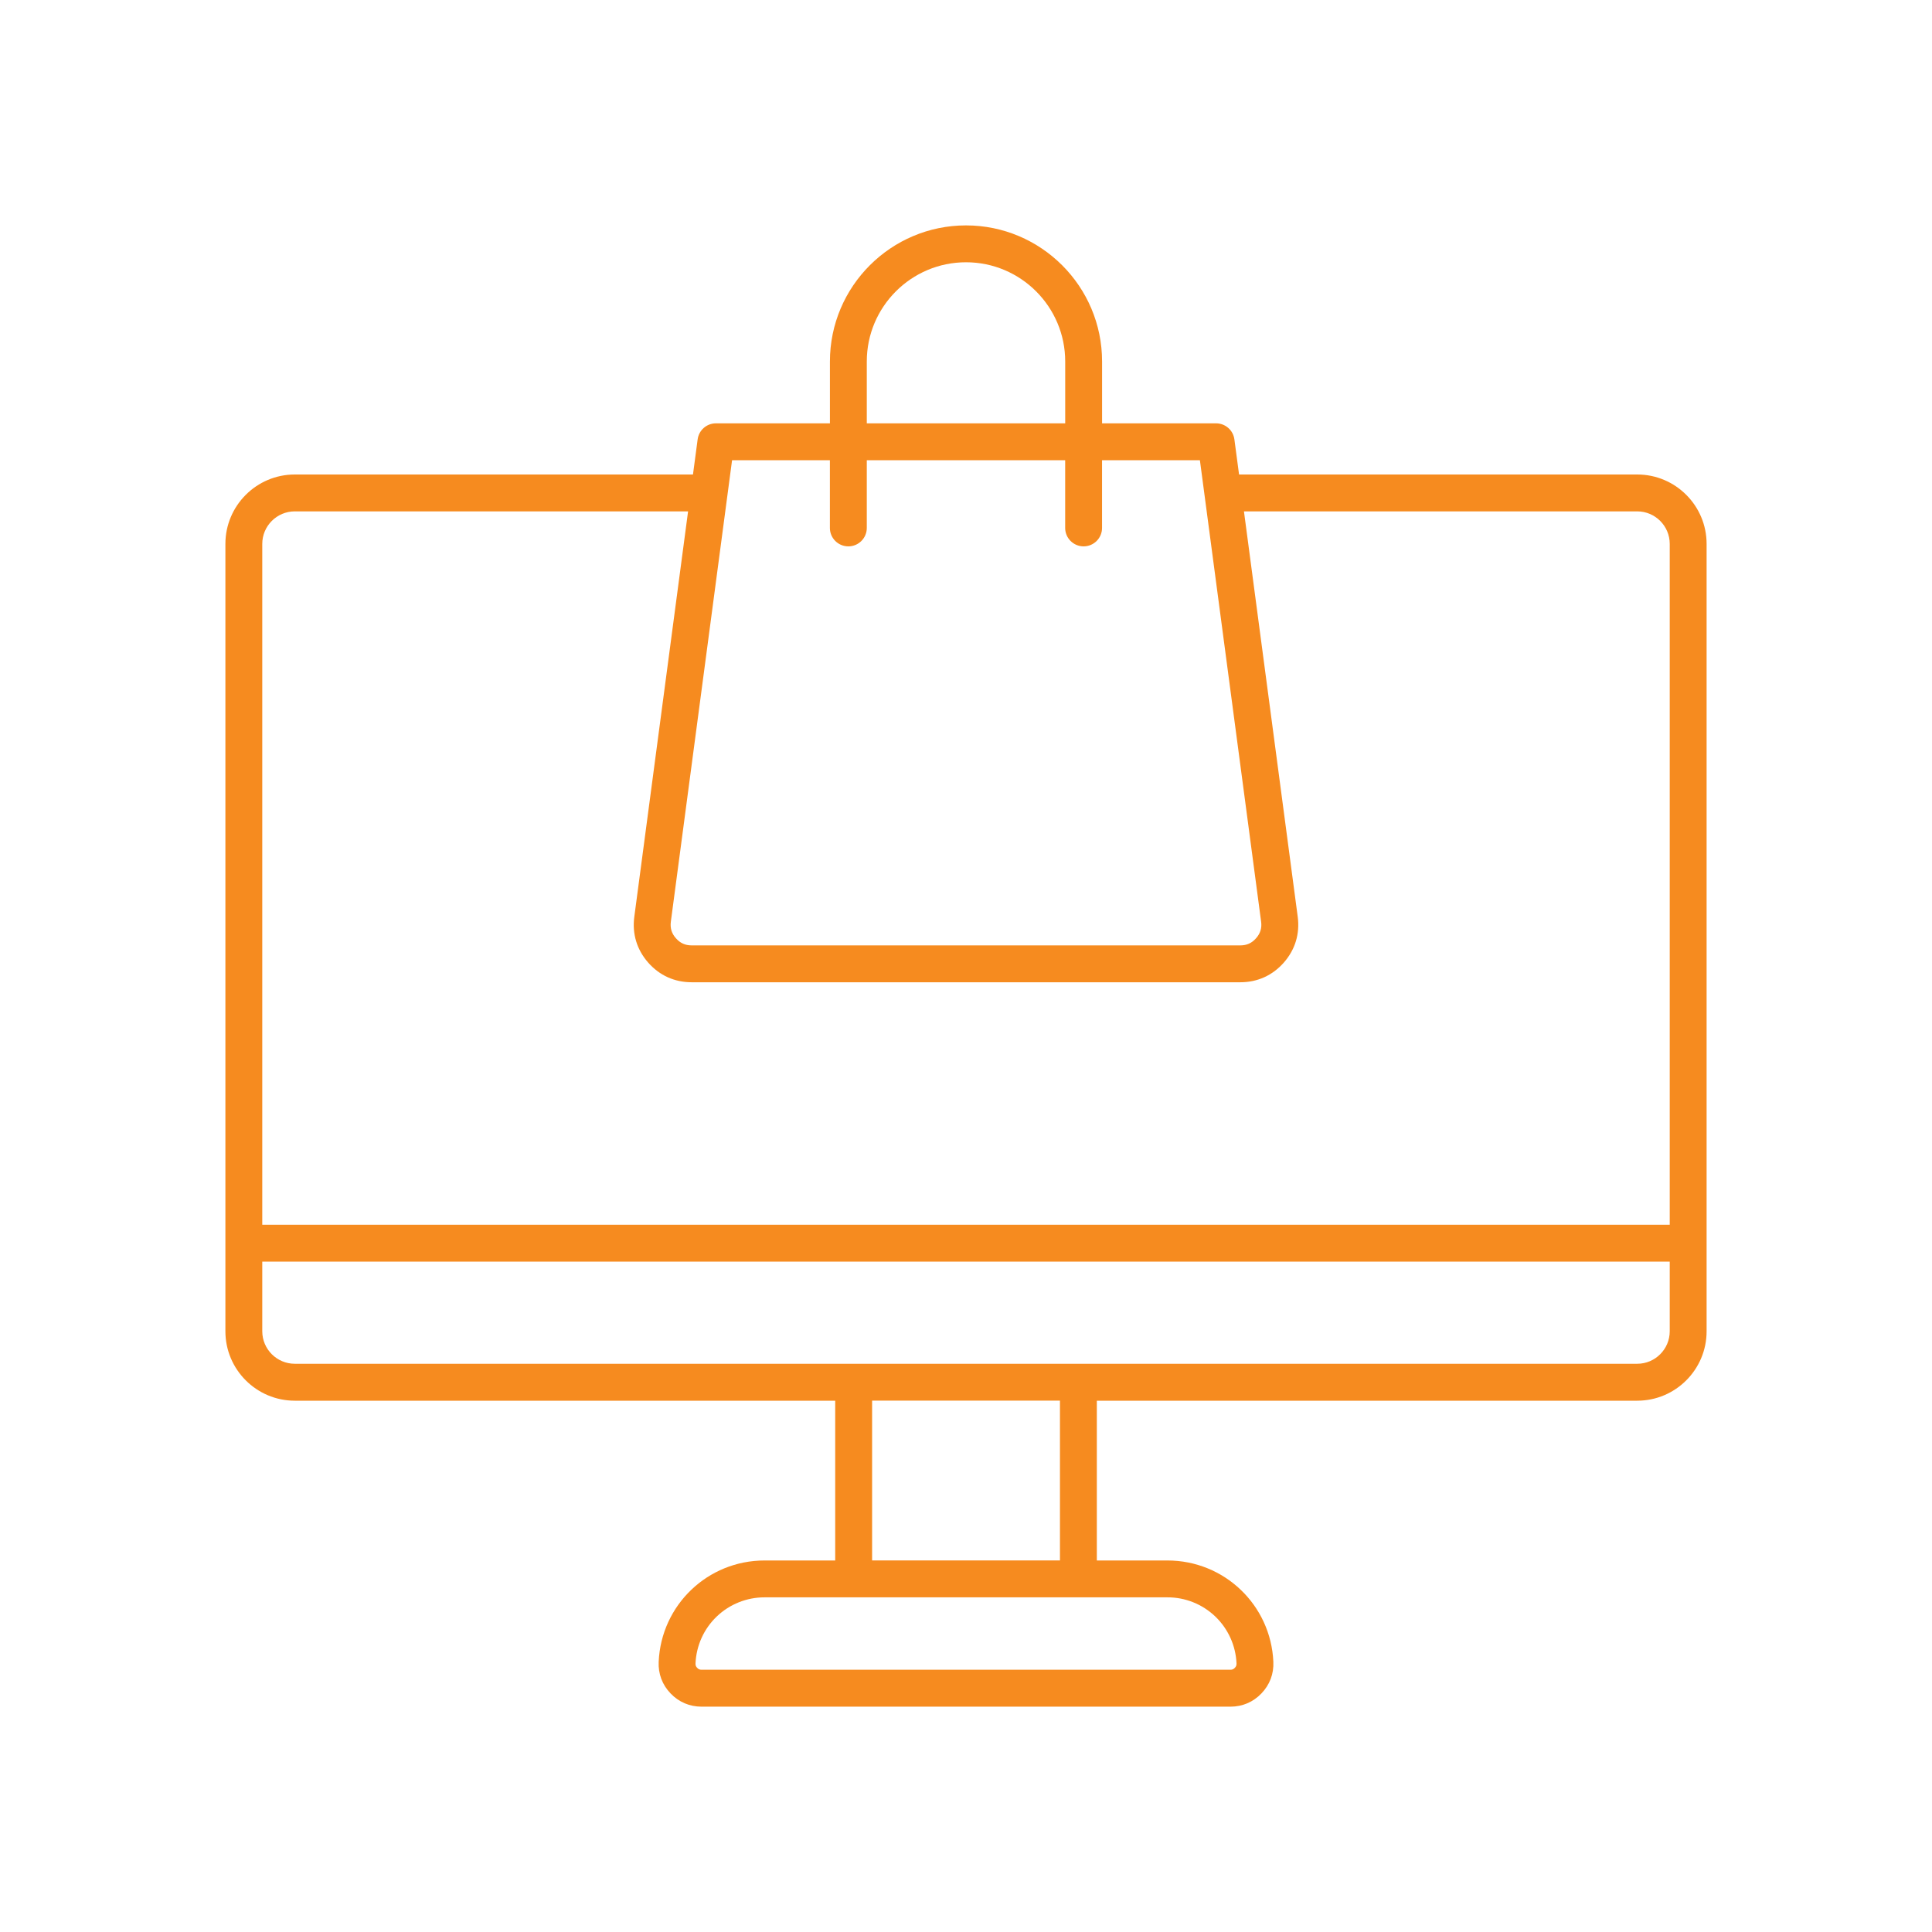 <svg width="60" height="60" viewBox="0 0 60 60" fill="none" xmlns="http://www.w3.org/2000/svg">
<path d="M50.846 14.736H38.48L38.335 13.644C38.316 13.507 38.249 13.38 38.144 13.289C38.04 13.198 37.906 13.147 37.767 13.147H34.226V11.226C34.226 8.895 32.331 7 30 7C27.67 7 25.774 8.895 25.774 11.226V13.147H22.234C21.946 13.147 21.704 13.36 21.666 13.644L21.521 14.736H9.155C7.967 14.736 7 15.703 7 16.891V41.345C7 42.533 7.967 43.5 9.155 43.5H25.938V48.462H23.745C21.979 48.462 20.534 49.844 20.456 51.608C20.439 51.981 20.566 52.32 20.824 52.59C21.082 52.86 21.416 53.002 21.789 53.002H38.212C38.585 53.002 38.918 52.86 39.176 52.59C39.434 52.32 39.562 51.981 39.545 51.608C39.467 49.844 38.021 48.462 36.255 48.462H34.063V43.5H50.846C52.034 43.5 53 42.533 53 41.345V16.891C53 15.703 52.034 14.736 50.846 14.736ZM26.919 11.226C26.919 9.527 28.301 8.145 30 8.145C31.699 8.145 33.081 9.527 33.081 11.226V13.147H26.919V11.226ZM22.735 14.292H25.773V16.396C25.773 16.712 26.03 16.968 26.346 16.968C26.662 16.968 26.919 16.712 26.919 16.396V14.292H33.08V16.396C33.08 16.712 33.337 16.968 33.653 16.968C33.968 16.968 34.225 16.712 34.225 16.396V14.292H37.264L39.165 28.622C39.192 28.822 39.142 28.986 39.009 29.137C38.877 29.289 38.72 29.36 38.519 29.36H21.481C21.279 29.36 21.123 29.289 20.99 29.137C20.857 28.986 20.808 28.823 20.834 28.622L22.735 14.292ZM9.155 15.881H21.369L19.699 28.471C19.629 29 19.777 29.491 20.128 29.892C20.48 30.293 20.947 30.505 21.48 30.505H38.52C39.052 30.505 39.52 30.293 39.872 29.892C40.223 29.491 40.372 29 40.302 28.471L38.632 15.881H50.846C51.402 15.881 51.855 16.335 51.855 16.891V38.035H8.145V16.891C8.145 16.334 8.599 15.881 9.155 15.881ZM38.401 51.658C38.403 51.717 38.389 51.754 38.348 51.797C38.307 51.84 38.271 51.855 38.212 51.855H21.789C21.729 51.855 21.693 51.84 21.652 51.797C21.611 51.754 21.597 51.718 21.6 51.658C21.624 51.105 21.86 50.583 22.26 50.201C22.66 49.819 23.192 49.606 23.745 49.607H36.254C36.807 49.605 37.34 49.818 37.74 50.2C38.14 50.583 38.377 51.105 38.401 51.658ZM32.918 48.461H27.084V43.498H32.918V48.461ZM50.846 42.353H9.155C8.599 42.353 8.145 41.9 8.145 41.344V39.18H51.855V41.344C51.855 41.9 51.402 42.353 50.846 42.353Z" fill="#F68B1F"/>
</svg>
